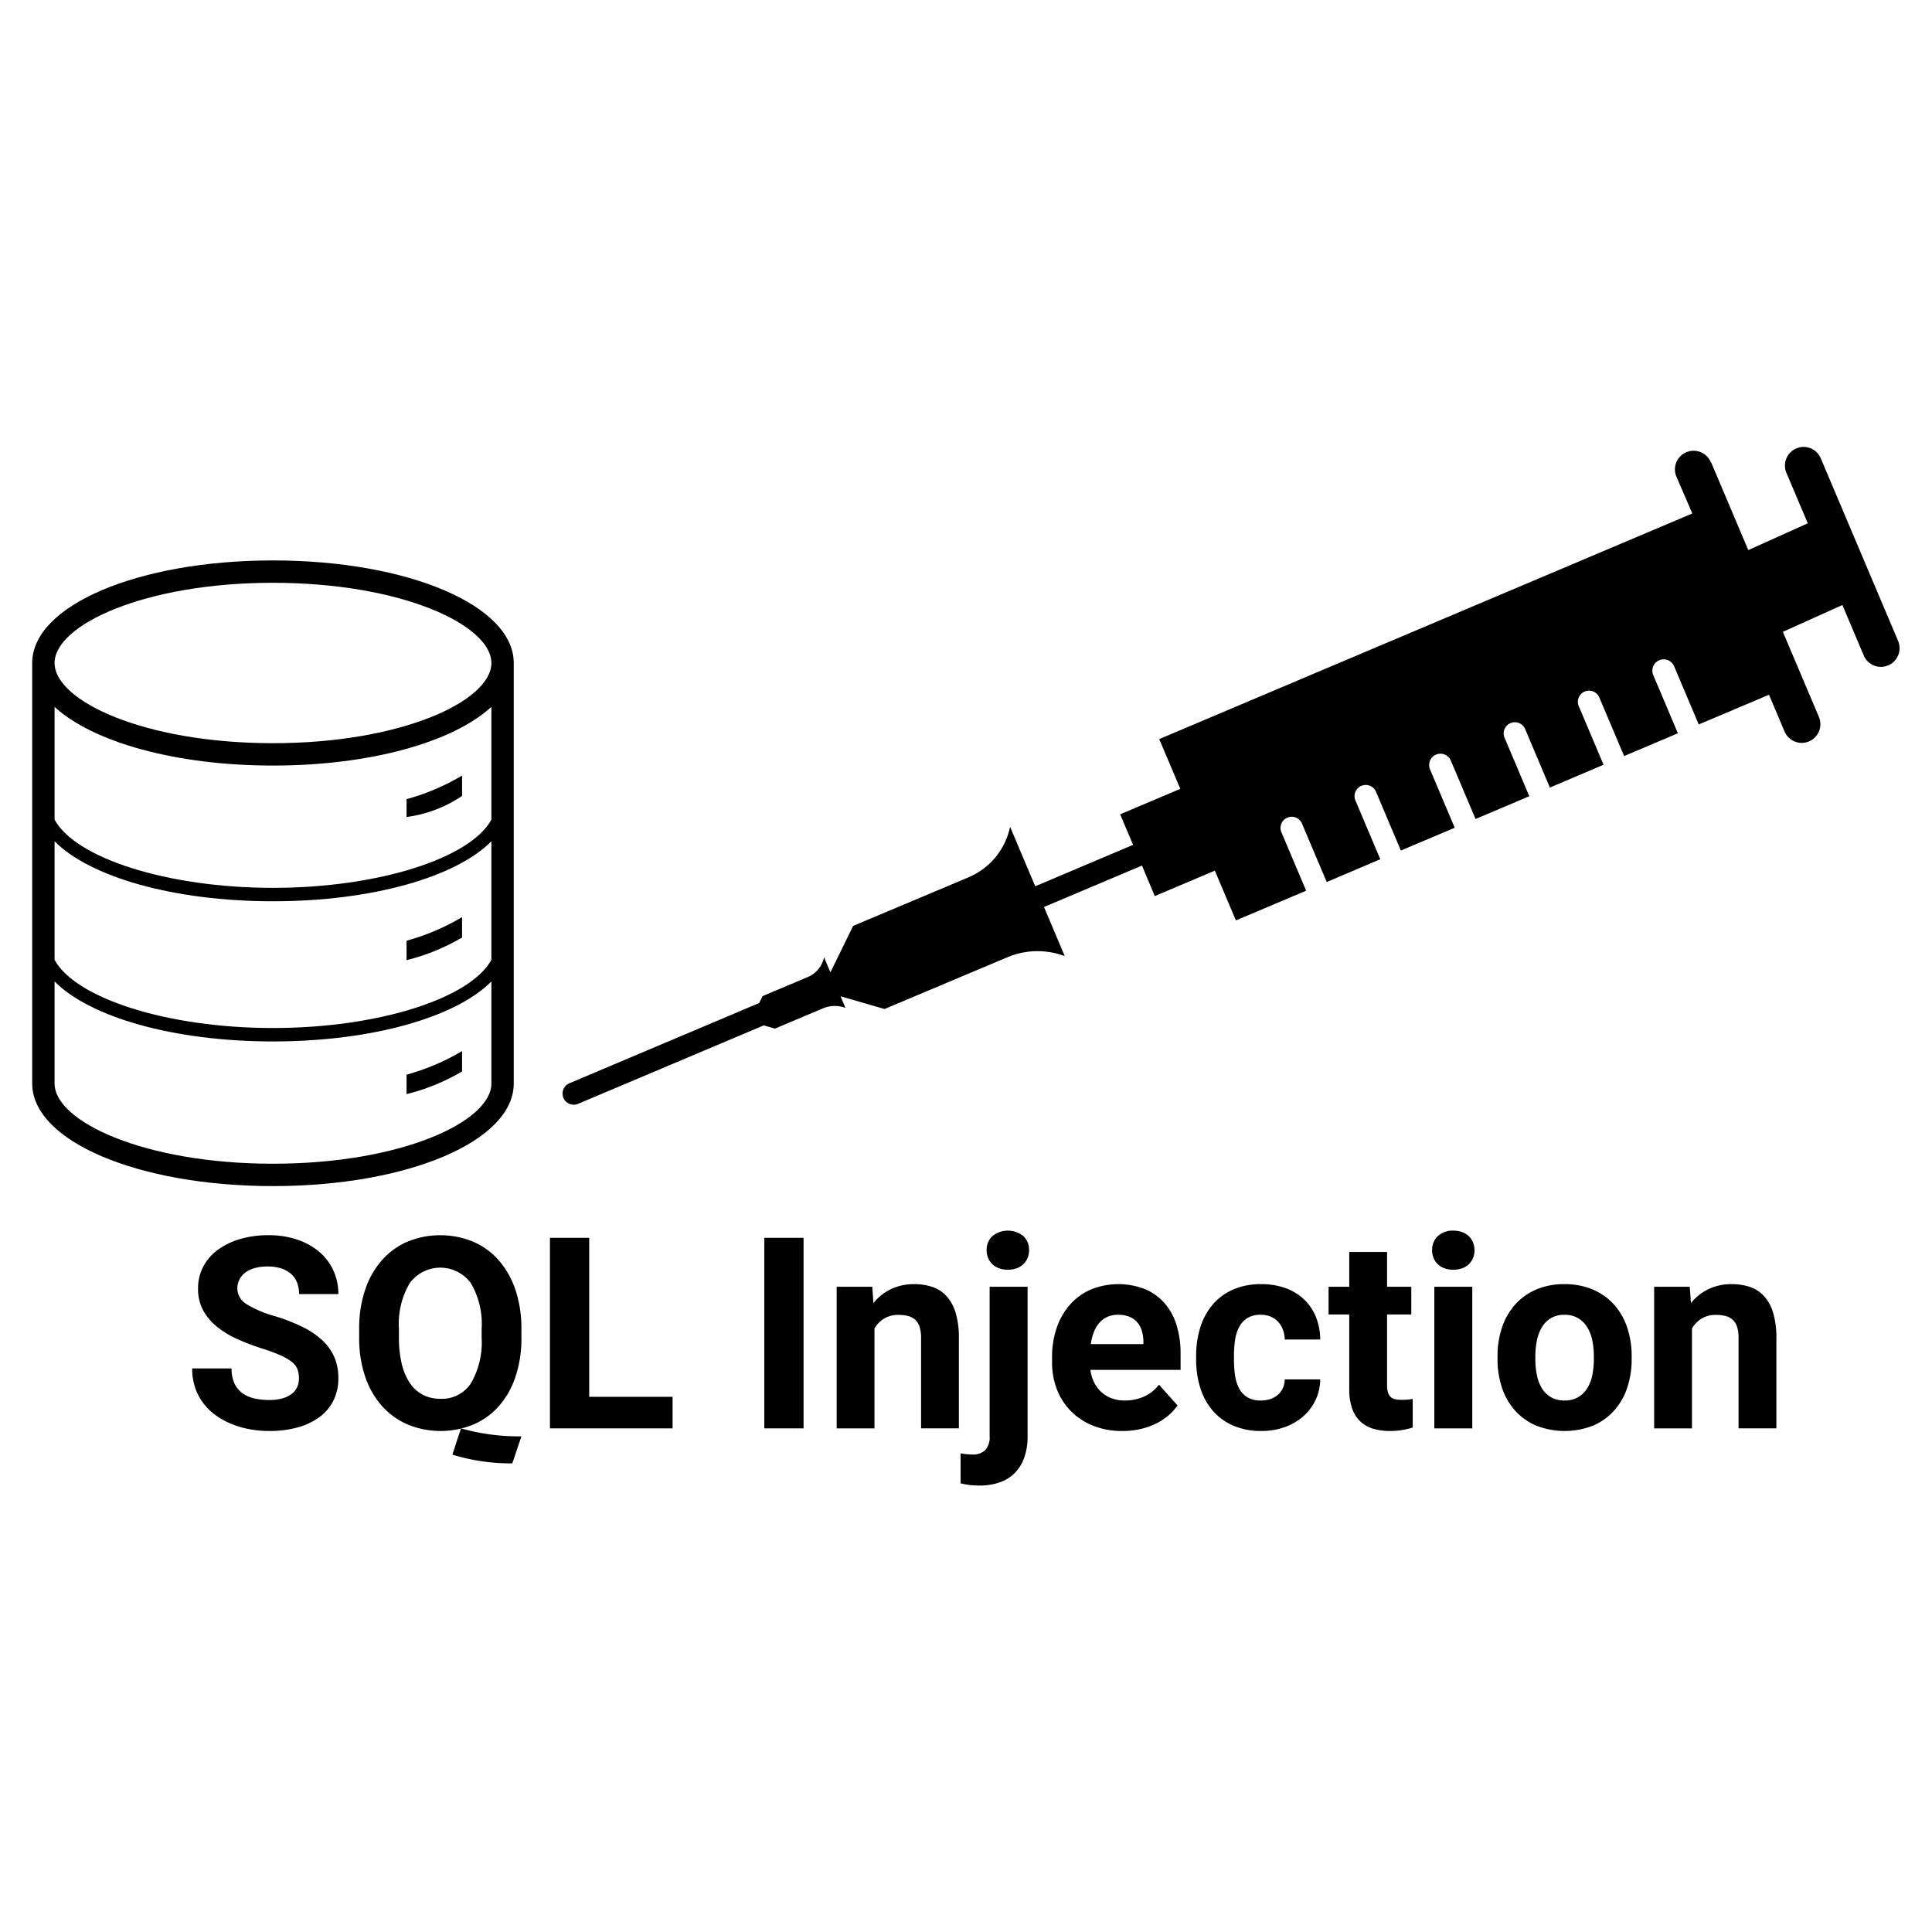 <svg id="Layer_1" data-name="Layer 1" xmlns="http://www.w3.org/2000/svg" viewBox="0 0 150 150"><title>Tech Tools Icons Color</title><path d="M147.385,49.801l-6.037-14.255a1.448,1.448,0,0,0-2.666,1.128l1.674,3.955-4.62,2.08-2.886-6.818-.011.027a1.448,1.448,0,1,0-2.666,1.128l1.217,2.82-41.388,17.517,1.637,3.864-4.671,1.975,1.004,2.373L80.375,68.81l-1.952-4.62a5.465,5.465,0,0,1-3.23,3.926l-8.956,3.771-1.763,3.605-.495-1.172A2.14,2.14,0,0,1,62.714,75.858L59.208,77.335l-.263.538L44.246,84.089c-.02.006-.038.016-.058.022a.868.868,0,1,0,.734,1.573l14.374-6.073.866.25,3.737-1.574a2.355,2.355,0,0,1,1.74-.035l-.381-.901,3.416.988,9.546-4.02a6.016,6.016,0,0,1,4.445-.089l-1.611-3.812,7.609-3.215.993,2.367,4.664-1.972,1.635,3.864,5.453-2.308-1.911-4.52a.347.347,0,0,1-.026-.057.868.868,0,0,1,1.622-.618l1.913,4.52L107.166,66.712l-1.913-4.52-.024-.057a.868.868,0,1,1,1.622-.618l1.912,4.518,4.182-1.768-1.913-4.52a.877.877,0,1,1,1.617-.679L114.562,63.587l4.172-1.769-1.911-4.519a.482.482,0,0,1-.025-.055.868.868,0,0,1,1.621-.621l1.912,4.522,4.169-1.77-1.913-4.52a.509.509,0,0,1-.024-.057.867.867,0,0,1,1.62-.619l1.913,4.52,4.175-1.765-1.912-4.522a.878.878,0,1,1,1.618-.685l1.913,4.52,5.455-2.307,1.207,2.853a1.448,1.448,0,1,0,2.668-1.128l-2.799-6.61,4.622-2.082,1.674,3.956a1.448,1.448,0,0,0,2.666-1.128Z"/><path d="M21.194,43.512c-10.482,0-18.694,3.498-18.694,7.963V84.125c0,4.465,8.212,7.963,18.694,7.963s18.694-3.498,18.694-7.963V51.475C39.888,47.01,31.677,43.512,21.194,43.512Zm0,1.737c9.993,0,16.957,3.281,16.957,6.226S31.187,57.701,21.194,57.701,4.237,54.42,4.237,51.475,11.201,45.248,21.194,45.248ZM38.151,74.523c-1.621,2.974-8.728,5.292-16.957,5.292S5.857,77.498,4.237,74.523v-9.206c2.73,2.76,9.211,4.657,16.957,4.657s14.227-1.897,16.957-4.657ZM21.194,68.932c-8.229,0-15.337-2.317-16.957-5.292V54.88C7.183,57.596,13.589,59.438,21.194,59.438s14.011-1.842,16.957-4.558v8.76C36.531,66.615,29.423,68.932,21.194,68.932Zm0,21.419c-9.993,0-16.957-3.281-16.957-6.226V76.2C6.967,78.96,13.448,80.857,21.194,80.857s14.227-1.897,16.957-4.657v7.925C38.151,87.07,31.187,90.351,21.194,90.351Z"/><path d="M31.565,73.037v1.509A16.154,16.154,0,0,0,35.875,72.787V71.204A17.473,17.473,0,0,1,31.565,73.037Z"/><path d="M31.565,83.438v1.509A16.154,16.154,0,0,0,35.875,83.188V81.605A17.473,17.473,0,0,1,31.565,83.438Z"/><path d="M31.565,62.047V63.432a10.066,10.066,0,0,0,4.311-1.636V60.214A17.472,17.472,0,0,1,31.565,62.047Z"/><path d="M23.211,107.017a2.048,2.048,0,0,0-.112-.696,1.35,1.35,0,0,0-.432-.574,3.966,3.966,0,0,0-.884-.518,13.977,13.977,0,0,0-1.458-.538,17.878,17.878,0,0,1-1.915-.732,7.043,7.043,0,0,1-1.575-.96,4.275,4.275,0,0,1-1.067-1.275,3.484,3.484,0,0,1-.391-1.687,3.594,3.594,0,0,1,.401-1.692,3.811,3.811,0,0,1,1.128-1.305,5.546,5.546,0,0,1,1.727-.839,7.657,7.657,0,0,1,2.2-.3,6.943,6.943,0,0,1,2.235.34,5.134,5.134,0,0,1,1.717.95A4.209,4.209,0,0,1,25.883,98.64a4.335,4.335,0,0,1,.386,1.834H23.221a2.462,2.462,0,0,0-.147-.864,1.755,1.755,0,0,0-.452-.681,2.105,2.105,0,0,0-.762-.442,3.307,3.307,0,0,0-1.077-.157,3.663,3.663,0,0,0-1.041.132,2.121,2.121,0,0,0-.731.366,1.54,1.54,0,0,0-.437.549,1.561,1.561,0,0,0-.148.671,1.44,1.44,0,0,0,.747,1.224,8.431,8.431,0,0,0,2.19.92,14.404,14.404,0,0,1,2.129.833,6.332,6.332,0,0,1,1.534,1.036,3.951,3.951,0,0,1,.929,1.301,4.05,4.05,0,0,1,.315,1.636,3.837,3.837,0,0,1-.381,1.737A3.589,3.589,0,0,1,24.806,110.019a5.119,5.119,0,0,1-1.692.803,8.137,8.137,0,0,1-2.21.28,8.555,8.555,0,0,1-1.463-.127,7.031,7.031,0,0,1-1.397-.391,6.075,6.075,0,0,1-1.234-.66,4.545,4.545,0,0,1-.99-.935,4.216,4.216,0,0,1-.66-1.224,4.59,4.59,0,0,1-.239-1.519h3.058a2.724,2.724,0,0,0,.214,1.138,1.943,1.943,0,0,0,.594.757,2.471,2.471,0,0,0,.919.422,5.034,5.034,0,0,0,1.199.132,3.691,3.691,0,0,0,1.026-.127,2.112,2.112,0,0,0,.722-.351,1.388,1.388,0,0,0,.422-.533A1.629,1.629,0,0,0,23.211,107.017Z"/><path d="M40.483,103.837a9.43,9.43,0,0,1-.457,3.043,6.578,6.578,0,0,1-1.285,2.281,5.597,5.597,0,0,1-1.986,1.438,6.716,6.716,0,0,1-5.101,0,5.696,5.696,0,0,1-1.996-1.438,6.614,6.614,0,0,1-1.306-2.281,9.242,9.242,0,0,1-.467-3.043v-.65a9.347,9.347,0,0,1,.462-3.038,6.703,6.703,0,0,1,1.295-2.296,5.595,5.595,0,0,1,1.991-1.448,6.721,6.721,0,0,1,5.101,0A5.595,5.595,0,0,1,38.725,97.852a6.703,6.703,0,0,1,1.295,2.296,9.347,9.347,0,0,1,.462,3.038ZM37.394,103.166a6.228,6.228,0,0,0-.833-3.536,2.942,2.942,0,0,0-4.755,0,6.225,6.225,0,0,0-.833,3.536v.671a8.611,8.611,0,0,0,.218,2.047,4.566,4.566,0,0,0,.63,1.494,2.731,2.731,0,0,0,1.011.914,2.944,2.944,0,0,0,1.372.31,2.682,2.682,0,0,0,2.367-1.219,6.336,6.336,0,0,0,.823-3.546Z"/><path d="M45.746,108.449h6.472v2.449H42.698V96.105h3.048Z"/><path d="M62.388,110.898H59.34V96.105H62.388Z"/><path d="M67.722,99.904l.092,1.27a3.86,3.86,0,0,1,1.371-1.092,4.122,4.122,0,0,1,1.788-.381,4.387,4.387,0,0,1,1.422.218,2.616,2.616,0,0,1,1.097.716,3.366,3.366,0,0,1,.706,1.301,6.732,6.732,0,0,1,.249,1.971v6.99H71.512v-7.01a2.774,2.774,0,0,0-.117-.874,1.28,1.28,0,0,0-.34-.549,1.295,1.295,0,0,0-.549-.289,2.938,2.938,0,0,0-.752-.086,2.082,2.082,0,0,0-1.113.285,2.177,2.177,0,0,0-.747.772v7.752H64.959V99.904Z"/><path d="M79.783,99.904v11.603a4.9,4.9,0,0,1-.254,1.641,3.244,3.244,0,0,1-.731,1.204,3.056,3.056,0,0,1-1.174.736,4.699,4.699,0,0,1-1.59.249,6.556,6.556,0,0,1-.727-.04,5.623,5.623,0,0,1-.727-.132v-2.327q.234.041.462.066a4.267,4.267,0,0,0,.462.025,1.346,1.346,0,0,0,.986-.341,1.468,1.468,0,0,0,.345-1.082V99.904Zm-3.18-2.845a1.446,1.446,0,0,1,.442-1.087,1.912,1.912,0,0,1,2.408,0,1.447,1.447,0,0,1,.442,1.087,1.577,1.577,0,0,1-.117.615,1.405,1.405,0,0,1-.33.482,1.48,1.48,0,0,1-.518.315,2.131,2.131,0,0,1-1.361,0,1.477,1.477,0,0,1-.518-.315,1.405,1.405,0,0,1-.33-.482A1.577,1.577,0,0,1,76.603,97.06Z"/><path d="M87.138,111.101a5.965,5.965,0,0,1-2.291-.417,5.073,5.073,0,0,1-1.717-1.138,4.877,4.877,0,0,1-1.077-1.692,5.768,5.768,0,0,1-.371-2.078v-.396a6.962,6.962,0,0,1,.361-2.291,5.272,5.272,0,0,1,1.026-1.793,4.642,4.642,0,0,1,1.616-1.174,5.686,5.686,0,0,1,4.221-.031,4.192,4.192,0,0,1,1.519,1.097,4.674,4.674,0,0,1,.925,1.702,7.445,7.445,0,0,1,.31,2.215v1.25H84.659a3.057,3.057,0,0,0,.289.976,2.531,2.531,0,0,0,.559.747,2.461,2.461,0,0,0,.797.483,2.882,2.882,0,0,0,1.026.173,3.635,3.635,0,0,0,1.483-.3,2.988,2.988,0,0,0,1.169-.929l1.443,1.615a4.352,4.352,0,0,1-.66.732,4.471,4.471,0,0,1-.935.635,5.526,5.526,0,0,1-1.214.447A6.142,6.142,0,0,1,87.138,111.101Zm-.335-9.022a1.97,1.97,0,0,0-.838.168,1.83,1.83,0,0,0-.62.467,2.43,2.43,0,0,0-.422.716,4.082,4.082,0,0,0-.234.924h4.084v-.233a2.983,2.983,0,0,0-.127-.813,1.79,1.79,0,0,0-.355-.65,1.604,1.604,0,0,0-.61-.427A2.309,2.309,0,0,0,86.803,102.079Z"/><path d="M97.898,108.734a2.248,2.248,0,0,0,.742-.117,1.739,1.739,0,0,0,.579-.33,1.504,1.504,0,0,0,.381-.513,1.723,1.723,0,0,0,.147-.676h2.753a3.761,3.761,0,0,1-.366,1.61,3.952,3.952,0,0,1-.965,1.27,4.39,4.39,0,0,1-1.438.828,5.283,5.283,0,0,1-1.783.295,5.379,5.379,0,0,1-2.235-.432,4.418,4.418,0,0,1-1.585-1.178,4.996,4.996,0,0,1-.945-1.758,7.292,7.292,0,0,1-.315-2.179V105.269a7.342,7.342,0,0,1,.315-2.184,5.045,5.045,0,0,1,.945-1.768,4.402,4.402,0,0,1,1.58-1.184,5.323,5.323,0,0,1,2.22-.432,5.477,5.477,0,0,1,1.854.3,4.108,4.108,0,0,1,1.438.859,3.888,3.888,0,0,1,.935,1.356,4.687,4.687,0,0,1,.345,1.783H99.747a2.35,2.35,0,0,0-.137-.747,1.831,1.831,0,0,0-.361-.61,1.686,1.686,0,0,0-.579-.411,1.949,1.949,0,0,0-.792-.152,1.89,1.89,0,0,0-1.047.264,1.83,1.83,0,0,0-.635.706,3.161,3.161,0,0,0-.31,1.021A8.604,8.604,0,0,0,95.805,105.269v.285a8.68,8.68,0,0,0,.081,1.209,3.109,3.109,0,0,0,.31,1.016,1.802,1.802,0,0,0,.635.696A1.96,1.96,0,0,0,97.898,108.734Z"/><path d="M107.692,97.202v2.702H109.572v2.154h-1.88v5.487a1.907,1.907,0,0,0,.071.569.769.769,0,0,0,.213.35.759.759,0,0,0,.35.173,2.345,2.345,0,0,0,.493.045c.176,0,.337-.006.483-.02q.218-.02.381-.051v2.225a6.681,6.681,0,0,1-.797.188,5.672,5.672,0,0,1-.981.076,4.43,4.43,0,0,1-1.301-.178,2.491,2.491,0,0,1-.99-.564,2.525,2.525,0,0,1-.635-1.006,4.42,4.42,0,0,1-.224-1.494v-5.801h-1.605v-2.154H104.756V97.202Z"/><path d="M111.188,97.06a1.446,1.446,0,0,1,.442-1.087,1.661,1.661,0,0,1,1.204-.427,1.963,1.963,0,0,1,.681.112,1.484,1.484,0,0,1,.518.315,1.414,1.414,0,0,1,.33.483,1.557,1.557,0,0,1,.117.604,1.583,1.583,0,0,1-.117.615,1.41,1.41,0,0,1-.33.482,1.48,1.48,0,0,1-.518.315,2.132,2.132,0,0,1-1.362,0,1.475,1.475,0,0,1-.518-.315,1.406,1.406,0,0,1-.33-.482A1.583,1.583,0,0,1,111.188,97.06Zm3.119,13.838h-2.946V99.904h2.946Z"/><path d="M116.268,105.3a6.935,6.935,0,0,1,.345-2.225,5.088,5.088,0,0,1,1.006-1.773,4.63,4.63,0,0,1,1.631-1.174,5.436,5.436,0,0,1,2.21-.427,5.499,5.499,0,0,1,2.225.427,4.674,4.674,0,0,1,1.641,1.174,5.056,5.056,0,0,1,1.011,1.773,6.935,6.935,0,0,1,.345,2.225v.213a6.919,6.919,0,0,1-.345,2.23,5.06,5.06,0,0,1-1.011,1.768,4.636,4.636,0,0,1-1.631,1.169,6.042,6.042,0,0,1-4.435,0,4.621,4.621,0,0,1-1.636-1.169,5.05,5.05,0,0,1-1.011-1.768,6.919,6.919,0,0,1-.345-2.23Zm2.936.213a6.202,6.202,0,0,0,.122,1.26,3.086,3.086,0,0,0,.391,1.021,2.025,2.025,0,0,0,.701.686,2.058,2.058,0,0,0,1.062.254,2.017,2.017,0,0,0,1.041-.254,2.071,2.071,0,0,0,.706-.686,3.025,3.025,0,0,0,.397-1.021,6.227,6.227,0,0,0,.122-1.26v-.213a6.046,6.046,0,0,0-.122-1.234,3.144,3.144,0,0,0-.397-1.026,2.07,2.07,0,0,0-.711-.701,2.038,2.038,0,0,0-1.057-.259,1.988,1.988,0,0,0-1.041.259,2.04,2.04,0,0,0-.701.701,3.208,3.208,0,0,0-.391,1.026,6.022,6.022,0,0,0-.122,1.234Z"/><path d="M131.193,99.904l.092,1.27a3.86,3.86,0,0,1,1.371-1.092,4.122,4.122,0,0,1,1.788-.381,4.387,4.387,0,0,1,1.422.218,2.616,2.616,0,0,1,1.097.716,3.366,3.366,0,0,1,.706,1.301,6.732,6.732,0,0,1,.249,1.971v6.99h-2.936v-7.01a2.775,2.775,0,0,0-.117-.874,1.28,1.28,0,0,0-.34-.549,1.295,1.295,0,0,0-.549-.289,2.938,2.938,0,0,0-.752-.086,2.082,2.082,0,0,0-1.113.285,2.177,2.177,0,0,0-.747.772v7.752h-2.936V99.904Z"/><path d="M35.79,110.898l-.666,2.038a15.308,15.308,0,0,0,4.65.68l.709-2.098A16.536,16.536,0,0,1,35.79,110.898Z"/></svg>